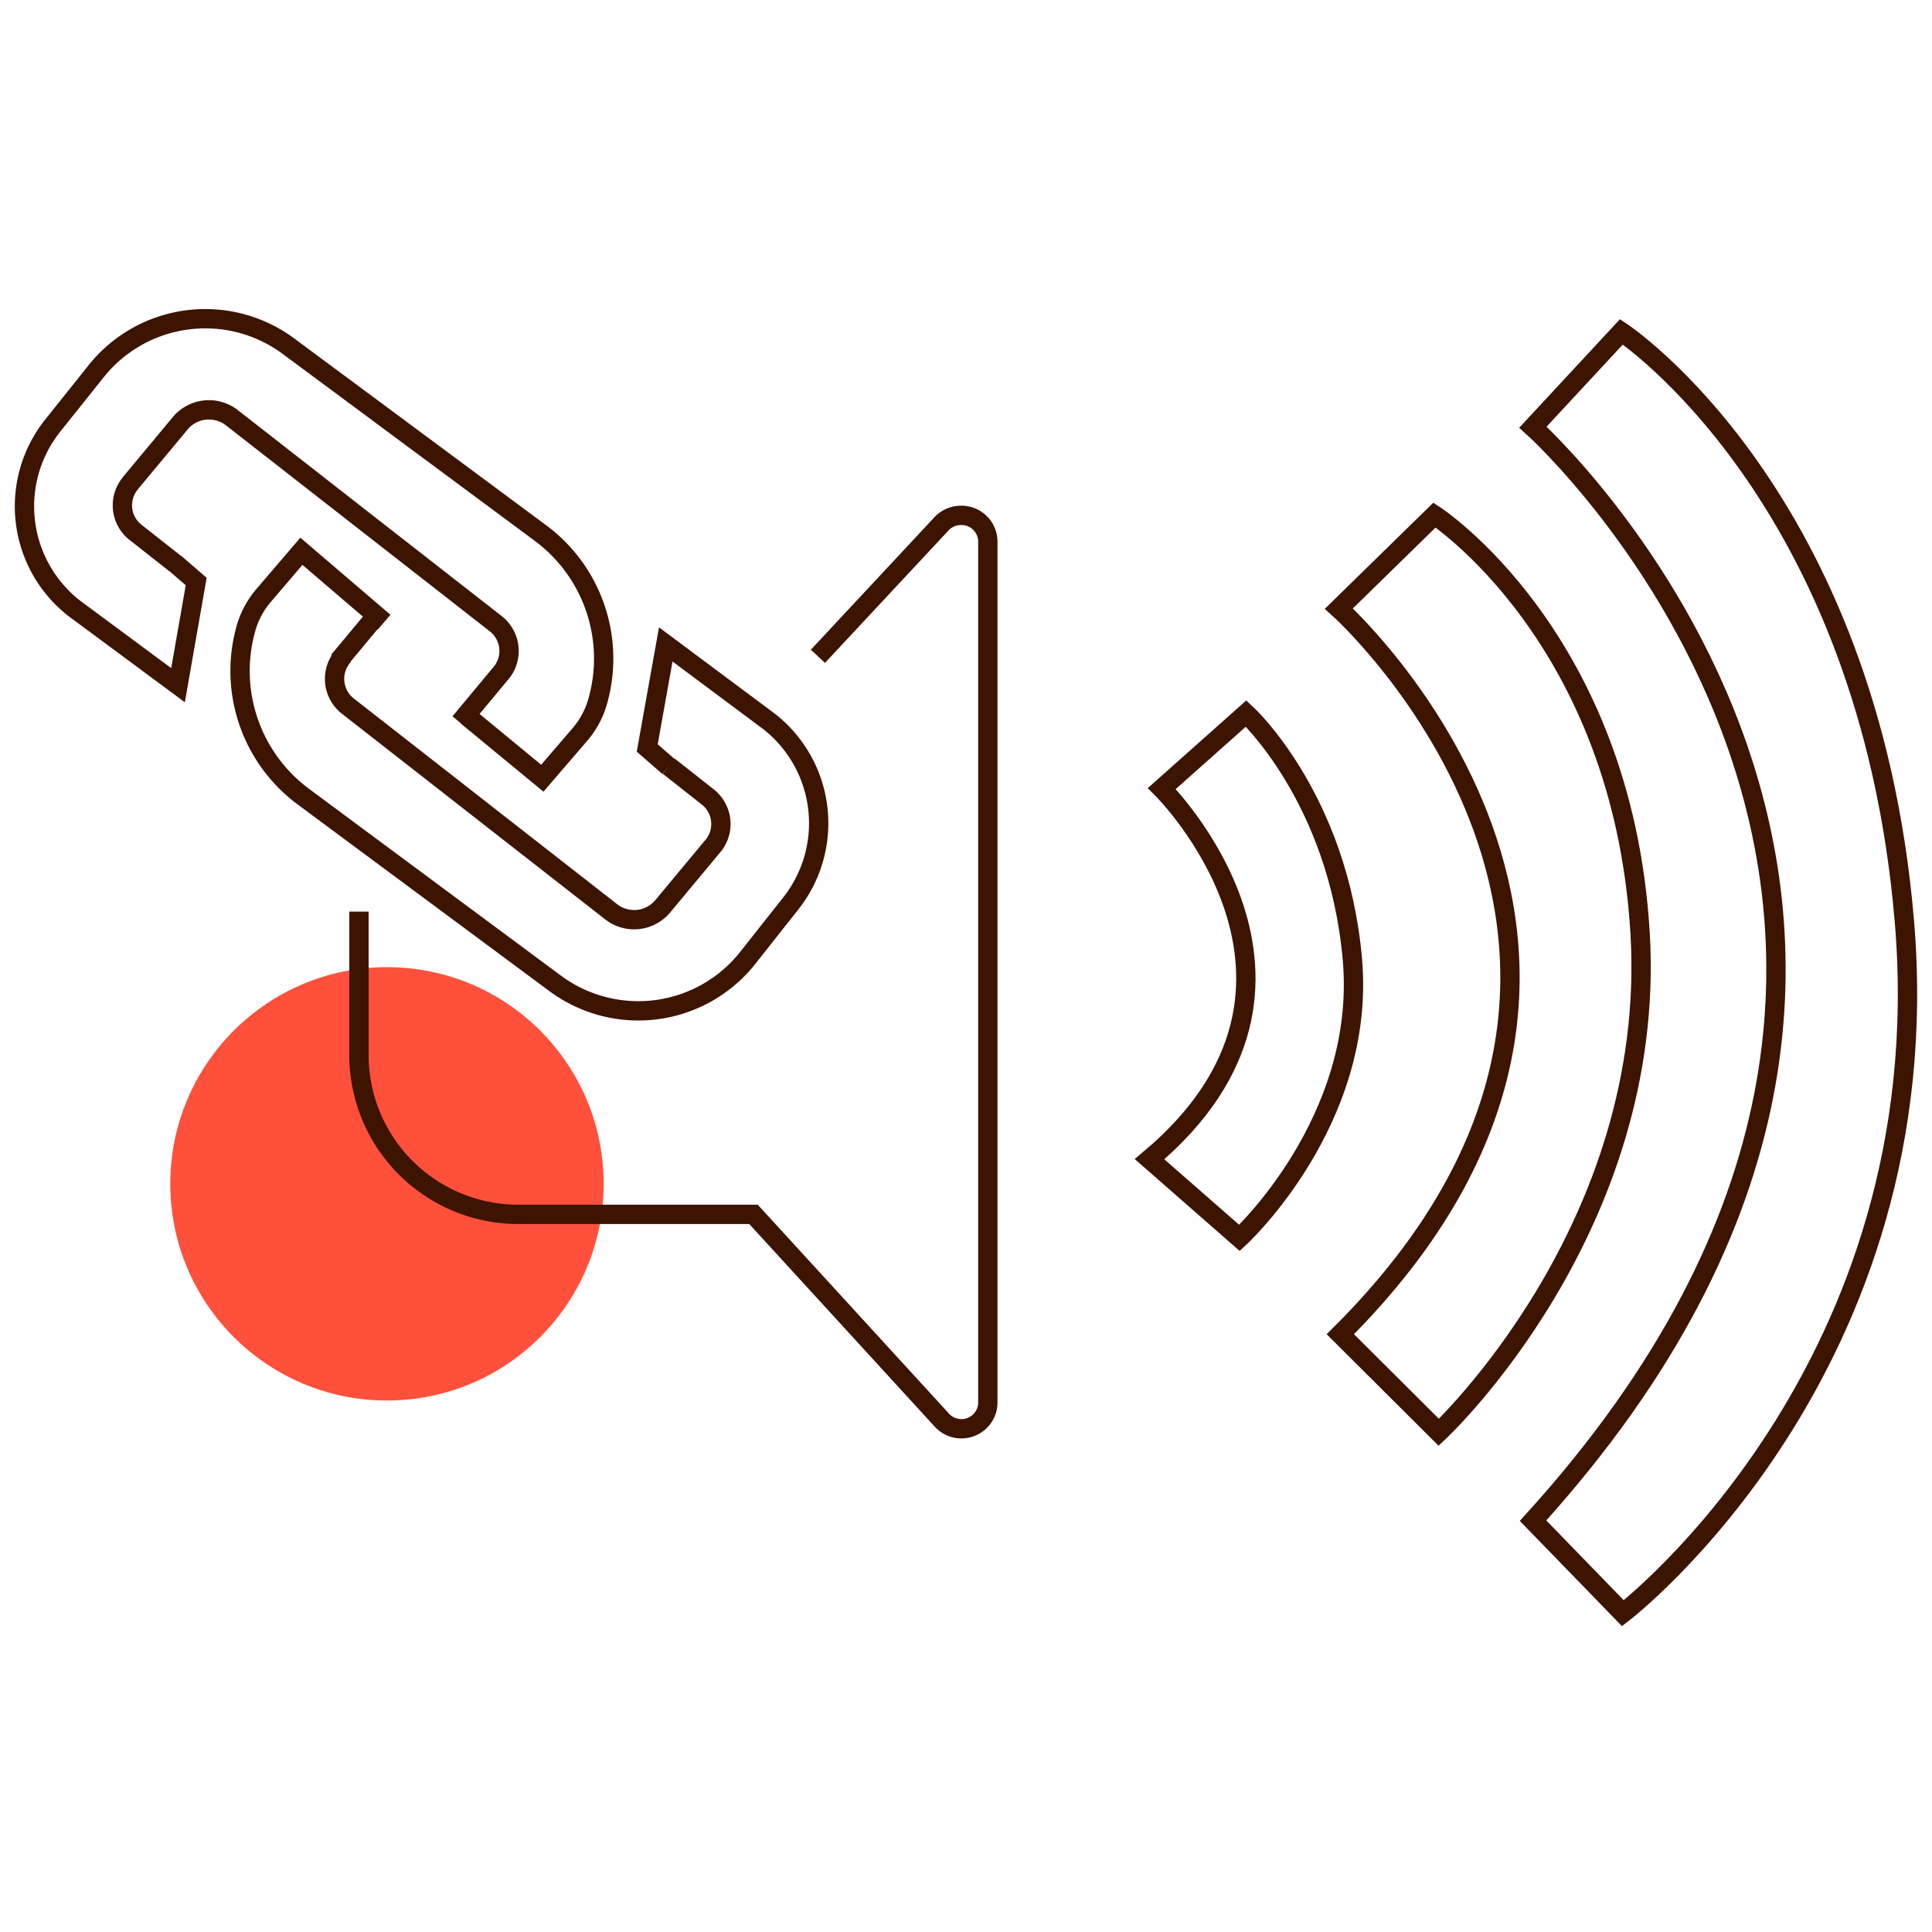 <svg id="Warstwa_1" data-name="Warstwa 1" xmlns="http://www.w3.org/2000/svg" viewBox="0 0 200 200"><defs><style>.cls-1{fill:#ff503c;}.cls-2{fill:none;stroke:#3c1400;stroke-width:2px;}</style></defs><circle class="cls-1" cx="40.06" cy="122.55" r="22.43"/><path class="cls-2" d="M119,120l9.31,8.15S141.46,116.06,140,99.33s-11-25.47-11-25.47l-8.73,7.77S140.67,101.8,119,120Z"/><path class="cls-2" d="M138.75,138.12l10.19,10.15s22.68-21.11,20.84-51.72S148.5,53.32,148.5,53.32L138.6,63S178.35,98.65,138.75,138.12Z"/><path class="cls-2" d="M158.7,157.42,168,167s33.05-25.29,29.14-71.65c-3.73-44.17-29.29-61-29.29-61l-9.16,9.87S215.29,95.08,158.7,157.42Z"/><path class="cls-2" d="M37.16,94.37v15.1a16.51,16.51,0,0,0,16.78,16.24H78l.67.73L97.49,147a2.74,2.74,0,0,0,3.87.2,2.7,2.7,0,0,0,.9-1.95V56a2.73,2.73,0,0,0-2.82-2.65,2.77,2.77,0,0,0-2,.9L84.67,67.94"/><path class="cls-2" d="M48.33,74.12l7.81,6.44L60,76.07a9,9,0,0,0,1.84-3.35,16.18,16.18,0,0,0-6-17.62l-26-19.28A14.46,14.46,0,0,0,10,38.37L5.44,44.08A13.4,13.4,0,0,0,7.59,62.9l.48.36,10.36,7.67L20.31,60.2l-2.22-1.92"/><path class="cls-2" d="M18.12,58.33l-4-3.15a3.56,3.56,0,0,1-.74-5l.14-.19,5.2-6.25A3.87,3.87,0,0,1,24,43.24L51.3,64.55a3.58,3.58,0,0,1,.67,5l-.1.12-4.26,5.12"/><path class="cls-2" d="M39.77,64.4,31.2,57.07l-3.85,4.5a9,9,0,0,0-1.85,3.35,16.2,16.2,0,0,0,6,17.62l26,19.28a14.45,14.45,0,0,0,19.82-2.55l4.52-5.72a13.38,13.38,0,0,0-2.14-18.8l-.49-.37L68.92,66.71,67,77.43l2.22,1.93"/><path class="cls-2" d="M69.22,79.31l4,3.15a3.57,3.57,0,0,1,.68,5l-.11.13-5.2,6.25a3.86,3.86,0,0,1-5.32.55L36,73.09a3.58,3.58,0,0,1-.62-5,.18.18,0,0,0,0-.07l3.69-4.43"/></svg>